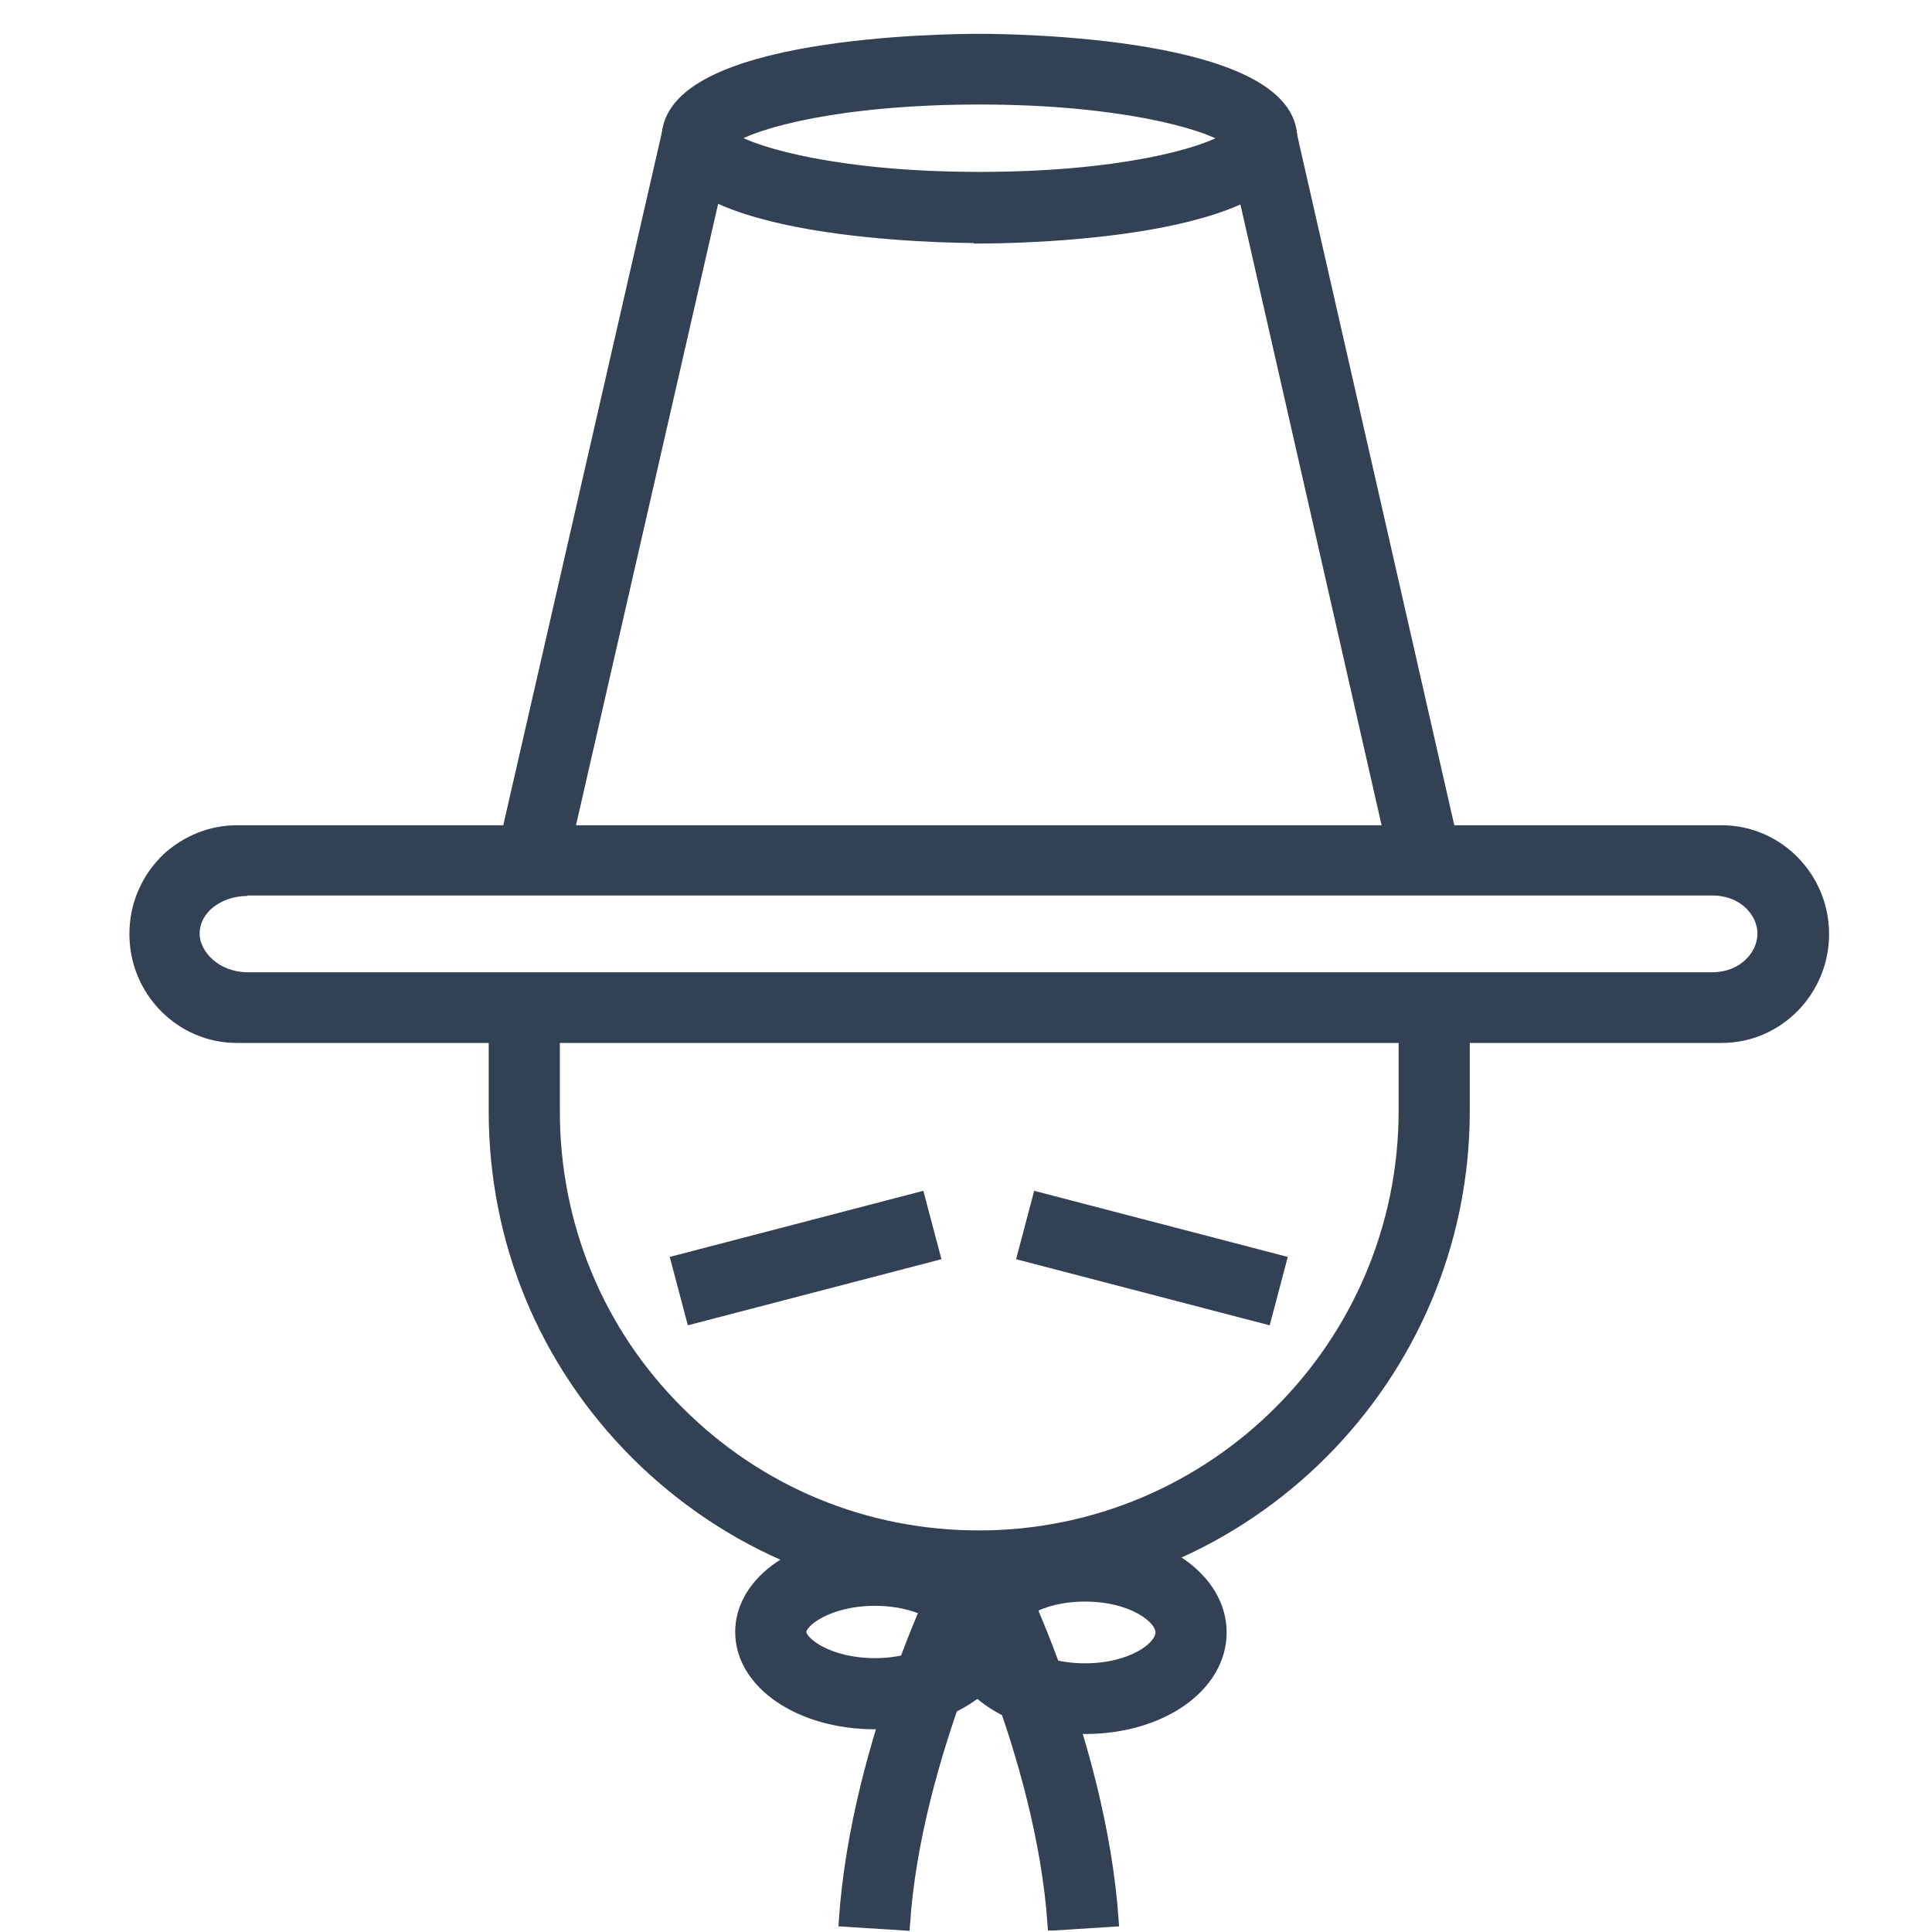 <svg width="41" height="41" viewBox="0 0 41 41" fill="none" xmlns="http://www.w3.org/2000/svg">
<path d="M20.776 33.863C18.036 33.863 15.456 32.793 13.506 30.853C11.556 28.903 10.496 26.333 10.496 23.583V21.513H11.756V23.583C11.756 25.993 12.686 28.263 14.396 29.963C16.106 31.673 18.366 32.603 20.776 32.603C25.756 32.603 29.806 28.553 29.806 23.573V21.503H31.066V23.573C31.066 29.243 26.456 33.853 20.786 33.853L20.776 33.863Z" fill="#334155" stroke="#334155" stroke-width="0.25" stroke-miterlimit="10"/>
<path d="M23.026 36.673C21.416 36.673 20.156 35.783 20.156 34.643C20.156 33.503 21.416 32.613 23.026 32.613C24.636 32.613 25.906 33.503 25.906 34.643C25.906 35.783 24.646 36.673 23.026 36.673ZM23.026 33.863C22.036 33.863 21.406 34.323 21.406 34.643C21.406 34.963 22.036 35.423 23.026 35.423C24.016 35.423 24.646 34.963 24.646 34.643C24.646 34.323 24.016 33.863 23.026 33.863Z" fill="#334155" stroke="#334155" stroke-width="0.25" stroke-miterlimit="10"/>
<path d="M18.567 36.573C16.977 36.573 15.727 35.723 15.727 34.633C15.727 33.543 16.977 32.693 18.567 32.693C20.157 32.693 21.407 33.543 21.407 34.633C21.407 35.723 20.157 36.573 18.567 36.573ZM18.567 33.953C17.587 33.953 16.986 34.403 16.986 34.633C16.986 34.863 17.587 35.313 18.567 35.313C19.547 35.313 20.146 34.863 20.146 34.633C20.146 34.403 19.547 33.953 18.567 33.953Z" fill="#334155" stroke="#334155" stroke-width="0.25" stroke-miterlimit="10"/>
<path d="M19.186 40.843L17.926 40.763C18.186 36.893 20.126 33.103 20.206 32.943L21.326 33.523C21.326 33.523 19.426 37.243 19.186 40.843Z" fill="#334155" stroke="#334155" stroke-width="0.25" stroke-miterlimit="10"/>
<path d="M22.356 40.843C22.106 37.223 20.236 33.553 20.216 33.523L21.336 32.943C21.416 33.103 23.346 36.893 23.616 40.763L22.366 40.843H22.356Z" fill="#334155" stroke="#334155" stroke-width="0.25" stroke-miterlimit="10"/>
<path d="M19.506 25.423L14.366 26.763L14.686 27.973L19.826 26.633L19.506 25.423Z" fill="#334155" stroke="#334155" stroke-width="0.25" stroke-miterlimit="10"/>
<path d="M22.036 25.423L21.716 26.633L26.856 27.973L27.176 26.763L22.036 25.423Z" fill="#334155" stroke="#334155" stroke-width="0.25" stroke-miterlimit="10"/>
<path d="M31.026 18.743L10.536 18.703L14.176 2.803L15.396 3.083L12.036 17.773L29.516 17.813L26.166 3.083L27.386 2.803L31.016 18.753L31.026 18.743Z" fill="#334155" stroke="#334155" stroke-width="0.25" stroke-miterlimit="10"/>
<path d="M20.786 5.033C20.106 5.033 14.166 4.973 14.166 2.933C14.166 0.893 20.106 0.843 20.786 0.843C21.466 0.843 27.406 0.903 27.406 2.943C27.406 4.983 21.466 5.043 20.786 5.043V5.033ZM15.516 2.933C16.026 3.263 17.836 3.773 20.786 3.773C23.736 3.773 25.546 3.273 26.056 2.933C25.546 2.603 23.736 2.093 20.786 2.093C17.836 2.093 16.026 2.593 15.516 2.933Z" fill="#334155" stroke="#334155" stroke-width="0.25" stroke-miterlimit="10"/>
<path d="M36.536 22.133H5.026C3.766 22.133 2.746 21.093 2.746 19.823C2.746 19.173 3.006 18.573 3.476 18.123C3.906 17.733 4.456 17.513 5.026 17.513H36.536C37.796 17.513 38.816 18.553 38.816 19.823C38.816 21.093 37.796 22.133 36.536 22.133ZM5.256 19.013C4.956 19.013 4.676 19.113 4.466 19.303C4.316 19.453 4.236 19.623 4.236 19.813C4.236 20.203 4.656 20.633 5.256 20.633H36.336C36.936 20.633 37.296 20.203 37.296 19.813C37.296 19.423 36.936 19.003 36.336 19.003H5.246L5.256 19.013Z" fill="#334155"/>
</svg>
